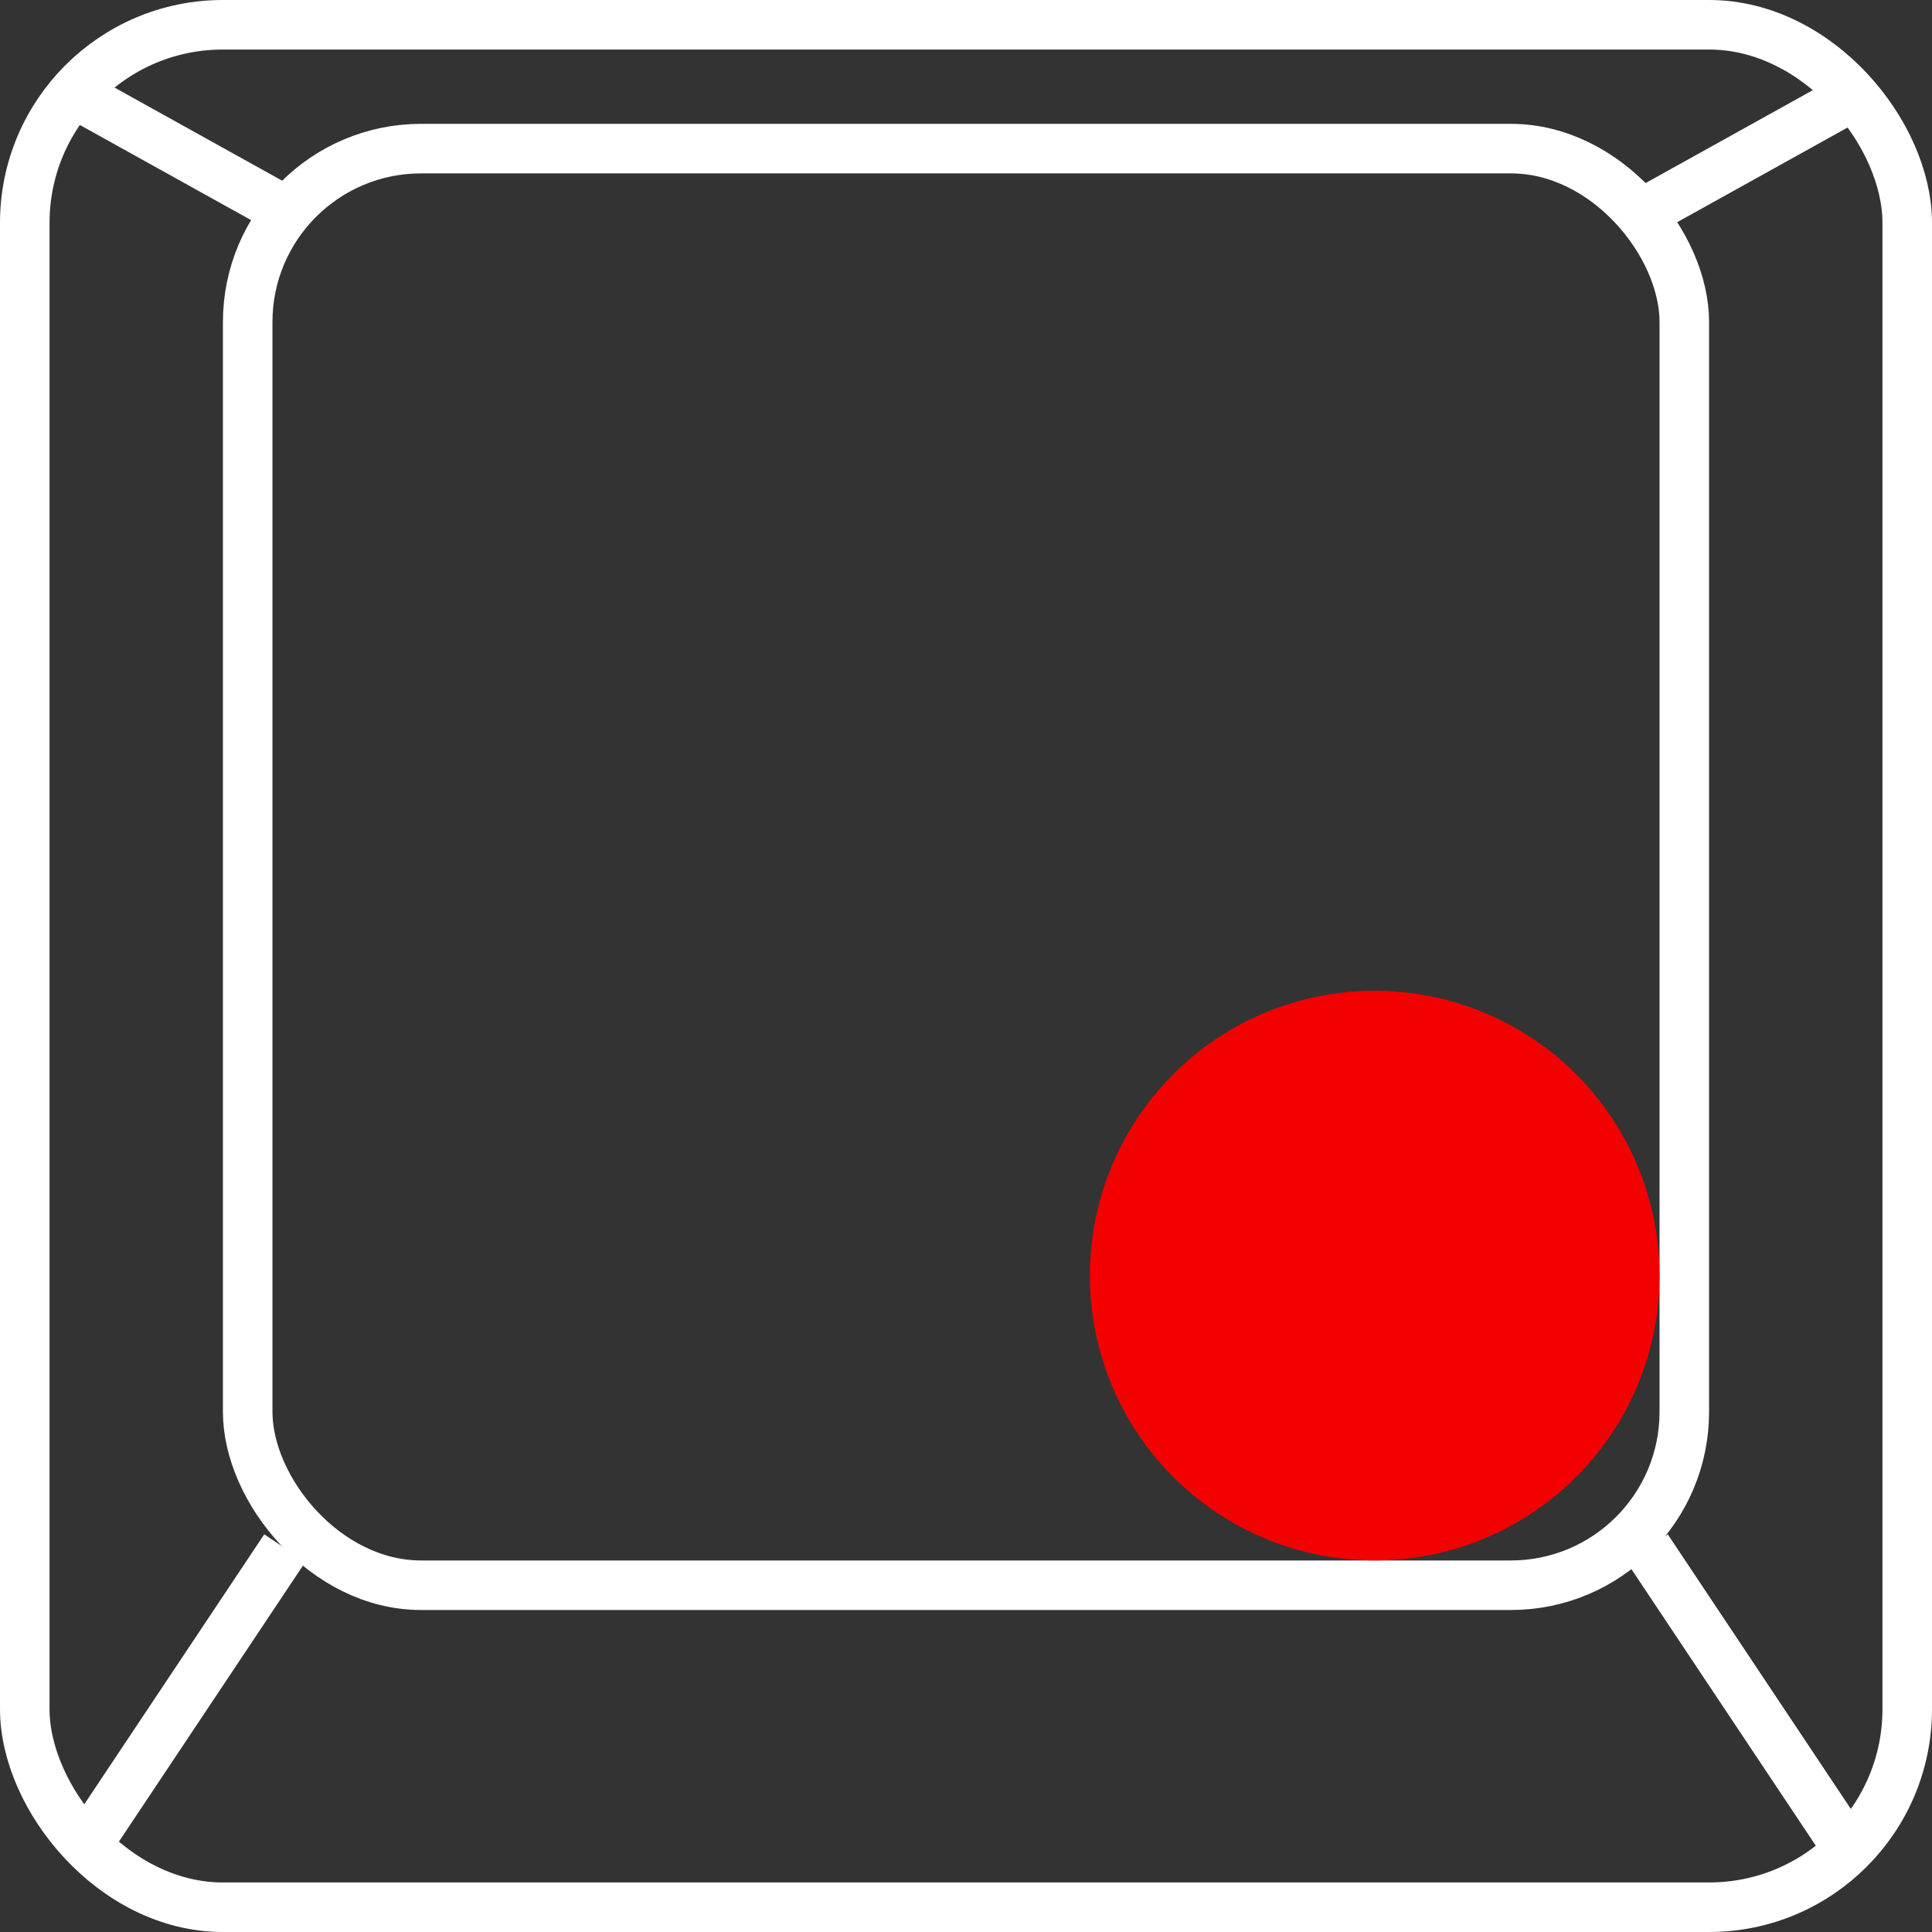 <svg xmlns="http://www.w3.org/2000/svg" width="78" height="78" viewBox="0 0 78 78">
  <rect x="0" y="0" width="78" height="78" fill="#333333" stroke="none"/>
  <g id="Group_306" data-name="Group 306" transform="translate(-4518 -5365)">
    <g id="Group_243" data-name="Group 243" transform="translate(3751 4700)">
      <g id="Rectangle_142" data-name="Rectangle 142" transform="translate(767 665)" fill="none" stroke="#fff" stroke-width="2">
        <rect width="78" height="78" rx="9" stroke="none"/>
        <rect x="1" y="1" width="76" height="76" rx="8" fill="none"/>
      </g>
      <g id="Rectangle_143" data-name="Rectangle 143" transform="translate(776 670)" fill="none" stroke="#fff" stroke-width="2">
        <rect width="60" height="60" rx="8" stroke="none"/>
        <rect x="1" y="1" width="58" height="58" rx="7" fill="none"/>
      </g>
      <line id="Line_4" data-name="Line 4" x1="9" y1="5" transform="translate(769.5 668.5)" fill="none" stroke="#fff" stroke-width="2"/>
      <line id="Line_9" data-name="Line 9" y1="5" x2="9" transform="translate(833.5 668.5)" fill="none" stroke="#fff" stroke-width="2"/>
      <line id="Line_8" data-name="Line 8" x2="8" y2="12" transform="translate(833.5 727.5)" fill="none" stroke="#fff" stroke-width="2"/>
      <line id="Line_10" data-name="Line 10" x1="8" y2="12" transform="translate(770.5 727.5)" fill="none" stroke="#fff" stroke-width="2"/>
    </g>
    <circle id="Ellipse_22" data-name="Ellipse 22" cx="11.5" cy="11.5" r="11.5" transform="translate(4562 5405)" fill="#f20100"/>
  </g>
</svg>
